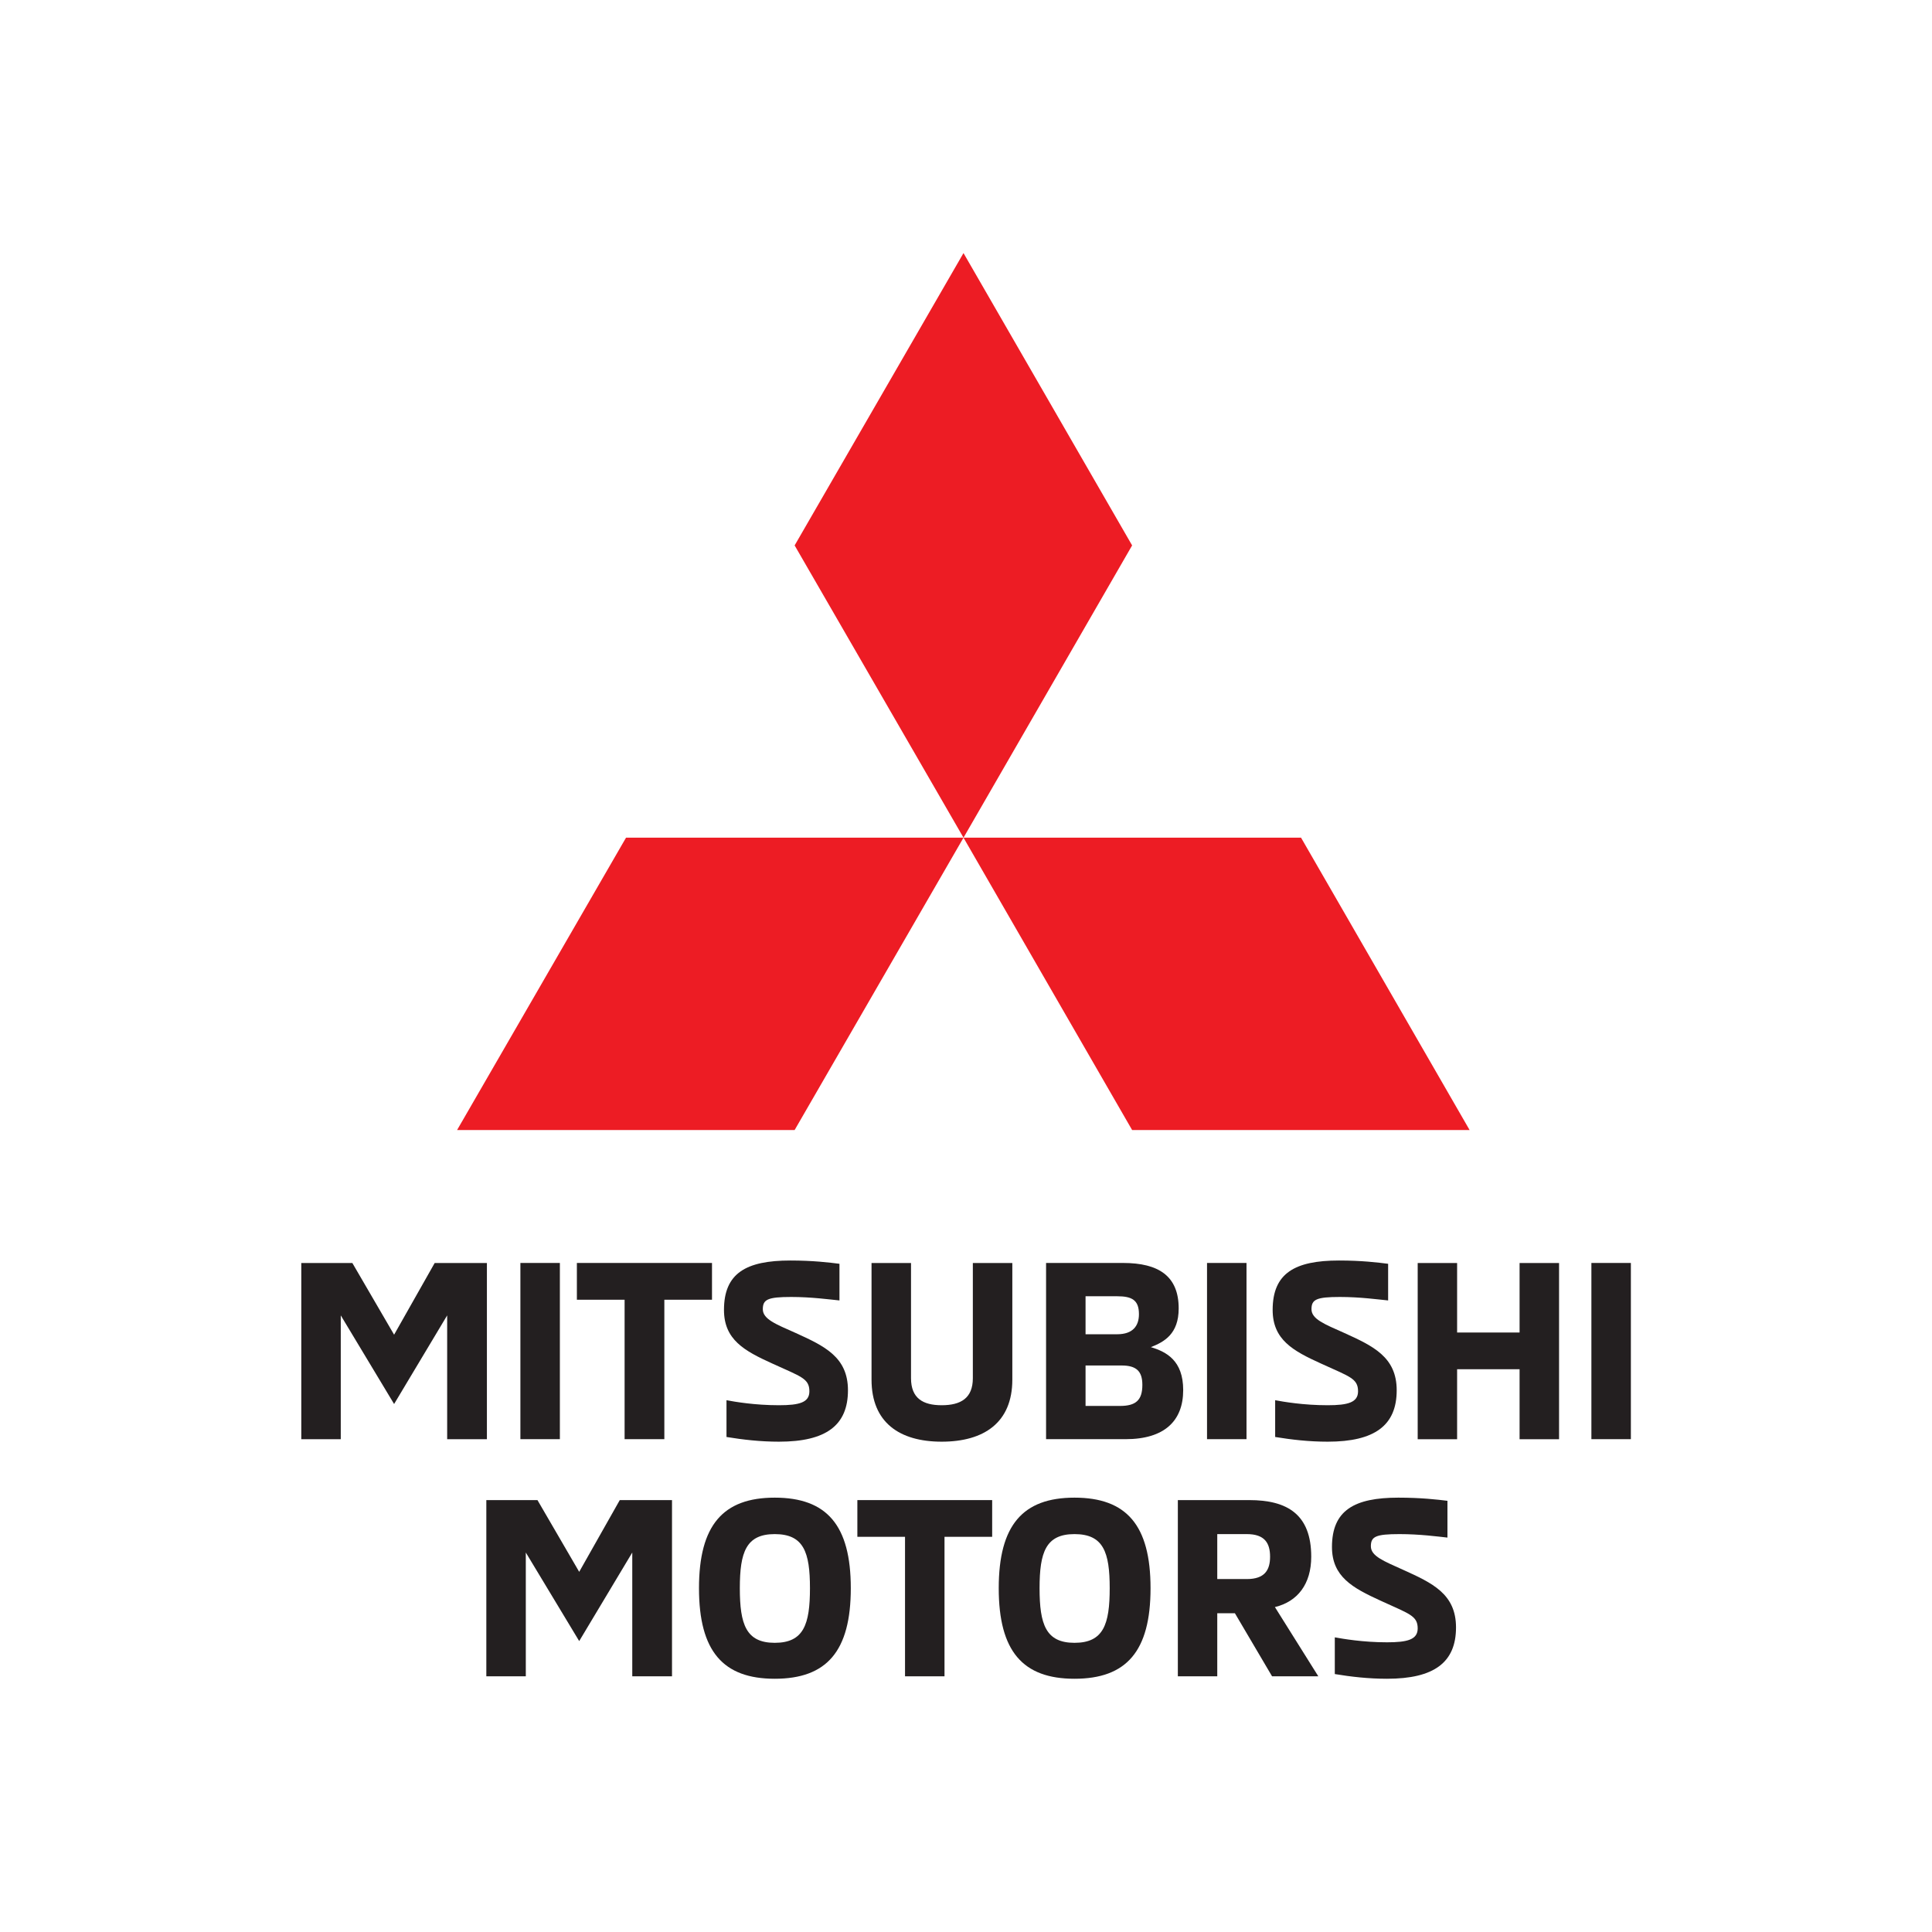 <?xml version="1.0" encoding="UTF-8" standalone="no"?>
<!DOCTYPE svg PUBLIC "-//W3C//DTD SVG 1.1//EN" "http://www.w3.org/Graphics/SVG/1.1/DTD/svg11.dtd">
<svg xmlns="http://www.w3.org/2000/svg" xmlns:xlink="http://www.w3.org/1999/xlink" version="1.1" width="83.333pt" height="83.333pt" viewBox="0 0 83.333 83.333">
<g enable-background="new">
<g id="Layer-1" data-name="Слой 1">
<path transform="matrix(2.778,0,0,-2.778,0,83.333)" d="M 7.56 10.387 L 7.56 7.651 L 6.943 7.651 L 6.943 9.574 L 6.119 8.198 L 5.291 9.574 L 5.291 7.651 L 4.678 7.651 L 4.678 10.387 L 5.471 10.387 L 6.119 9.274 L 6.749 10.387 Z " fill="#231f20" fill-rule="evenodd"/>
<path transform="matrix(2.778,0,0,-2.778,0,83.333)" d="M 8.08 7.652 L 8.693 7.652 L 8.693 10.388 L 8.08 10.388 Z " fill="#231f20" fill-rule="evenodd"/>
<path transform="matrix(2.778,0,0,-2.778,0,83.333)" d="M 9.698 9.817 L 8.957 9.817 L 8.957 10.388 L 11.055 10.388 L 11.055 9.817 L 10.315 9.817 L 10.315 7.652 L 9.698 7.652 Z " fill="#231f20" fill-rule="evenodd"/>
<path transform="matrix(2.778,0,0,-2.778,0,83.333)" d="M 11.28 7.686 L 11.28 8.257 C 11.408 8.233 11.716 8.179 12.095 8.179 C 12.413 8.179 12.567 8.222 12.567 8.395 C 12.567 8.596 12.435 8.623 11.99 8.827 C 11.558 9.023 11.241 9.196 11.241 9.659 C 11.241 10.229 11.584 10.426 12.272 10.426 C 12.624 10.426 12.876 10.395 13.034 10.375 L 13.034 9.806 C 12.88 9.821 12.598 9.86 12.285 9.86 C 11.919 9.86 11.844 9.821 11.844 9.67 C 11.844 9.517 12.042 9.439 12.347 9.304 C 12.796 9.1 13.166 8.931 13.166 8.411 C 13.166 7.867 12.827 7.613 12.095 7.613 C 11.805 7.613 11.536 7.644 11.28 7.686 " fill="#231f20" fill-rule="evenodd"/>
<path transform="matrix(2.778,0,0,-2.778,0,83.333)" d="M 13.532 8.576 L 13.532 10.387 L 14.145 10.387 L 14.145 8.599 C 14.145 8.287 14.33 8.179 14.621 8.179 C 14.916 8.179 15.105 8.287 15.105 8.599 L 15.105 10.387 L 15.718 10.387 L 15.718 8.576 C 15.718 7.913 15.282 7.613 14.621 7.613 C 13.964 7.613 13.532 7.913 13.532 8.576 " fill="#231f20" fill-rule="evenodd"/>
<path transform="matrix(2.778,0,0,-2.778,0,83.333)" d="M 17.389 8.168 C 17.636 8.168 17.737 8.257 17.737 8.495 C 17.737 8.707 17.644 8.796 17.415 8.796 L 16.855 8.796 L 16.855 8.168 Z M 17.345 9.281 C 17.591 9.281 17.684 9.412 17.684 9.593 C 17.684 9.813 17.574 9.871 17.345 9.871 L 16.855 9.871 L 16.855 9.281 Z M 16.242 10.388 L 17.437 10.388 C 17.992 10.388 18.301 10.183 18.301 9.682 C 18.301 9.285 18.076 9.162 17.869 9.081 C 18.111 9.008 18.371 8.873 18.371 8.414 C 18.371 7.937 18.081 7.652 17.477 7.652 L 16.242 7.652 Z " fill="#231f20" fill-rule="evenodd"/>
<path transform="matrix(2.778,0,0,-2.778,0,83.333)" d="M 18.741 7.652 L 19.354 7.652 L 19.354 10.388 L 18.741 10.388 Z " fill="#231f20" fill-rule="evenodd"/>
<path transform="matrix(2.778,0,0,-2.778,0,83.333)" d="M 19.799 7.686 L 19.799 8.257 C 19.927 8.233 20.236 8.179 20.615 8.179 C 20.928 8.179 21.086 8.222 21.086 8.395 C 21.086 8.596 20.954 8.623 20.509 8.827 C 20.077 9.023 19.76 9.196 19.76 9.659 C 19.76 10.229 20.104 10.426 20.791 10.426 C 21.144 10.426 21.395 10.395 21.553 10.375 L 21.553 9.806 C 21.399 9.821 21.117 9.86 20.804 9.86 C 20.438 9.86 20.363 9.821 20.363 9.67 C 20.363 9.517 20.562 9.439 20.866 9.304 C 21.315 9.1 21.686 8.931 21.686 8.411 C 21.686 7.867 21.346 7.613 20.615 7.613 C 20.324 7.613 20.055 7.644 19.799 7.686 " fill="#231f20" fill-rule="evenodd"/>
<path transform="matrix(2.778,0,0,-2.778,0,83.333)" d="M 24.207 10.387 L 24.207 7.651 L 23.594 7.651 L 23.594 8.738 L 22.624 8.738 L 22.624 7.651 L 22.012 7.651 L 22.012 10.387 L 22.624 10.387 L 22.624 9.308 L 23.594 9.308 L 23.594 10.387 Z " fill="#231f20" fill-rule="evenodd"/>
<path transform="matrix(2.778,0,0,-2.778,0,83.333)" d="M 24.709 7.652 L 25.322 7.652 L 25.322 10.388 L 24.709 10.388 Z " fill="#231f20" fill-rule="evenodd"/>
<path transform="matrix(2.778,0,0,-2.778,0,83.333)" d="M 10.434 6.706 L 10.434 3.97 L 9.817 3.97 L 9.817 5.892 L 8.993 4.517 L 8.164 5.892 L 8.164 3.97 L 7.551 3.97 L 7.551 6.706 L 8.345 6.706 L 8.993 5.592 L 9.623 6.706 Z " fill="#231f20" fill-rule="evenodd"/>
<path transform="matrix(2.778,0,0,-2.778,0,83.333)" d="M 12.576 5.338 C 12.576 5.897 12.479 6.178 12.029 6.178 C 11.584 6.178 11.487 5.897 11.487 5.338 C 11.487 4.776 11.584 4.49 12.029 4.49 C 12.479 4.49 12.576 4.776 12.576 5.338 Z M 10.853 5.338 C 10.853 6.317 11.227 6.744 12.029 6.744 C 12.836 6.744 13.21 6.317 13.21 5.338 C 13.21 4.359 12.836 3.932 12.029 3.932 C 11.227 3.932 10.853 4.359 10.853 5.338 " fill="#231f20" fill-rule="evenodd"/>
<path transform="matrix(2.778,0,0,-2.778,0,83.333)" d="M 14.052 6.136 L 13.312 6.136 L 13.312 6.706 L 15.405 6.706 L 15.405 6.136 L 14.665 6.136 L 14.665 3.97 L 14.052 3.97 Z " fill="#231f20" fill-rule="evenodd"/>
<path transform="matrix(2.778,0,0,-2.778,0,83.333)" d="M 17.23 5.338 C 17.23 5.897 17.133 6.178 16.683 6.178 C 16.238 6.178 16.141 5.897 16.141 5.338 C 16.141 4.776 16.238 4.49 16.683 4.49 C 17.133 4.49 17.23 4.776 17.23 5.338 Z M 15.507 5.338 C 15.507 6.317 15.881 6.744 16.683 6.744 C 17.49 6.744 17.864 6.317 17.864 5.338 C 17.864 4.359 17.49 3.932 16.683 3.932 C 15.881 3.932 15.507 4.359 15.507 5.338 " fill="#231f20" fill-rule="evenodd"/>
<path transform="matrix(2.778,0,0,-2.778,0,83.333)" d="M 19.359 5.48 C 19.636 5.48 19.72 5.619 19.72 5.827 C 19.72 6.039 19.636 6.178 19.359 6.178 L 18.9 6.178 L 18.9 5.48 Z M 18.288 6.706 L 19.398 6.706 C 19.985 6.706 20.359 6.486 20.359 5.827 C 20.359 5.403 20.148 5.13 19.795 5.045 L 20.469 3.97 L 19.751 3.97 L 19.174 4.949 L 18.9 4.949 L 18.9 3.97 L 18.288 3.97 Z " fill="#231f20" fill-rule="evenodd"/>
<path transform="matrix(2.778,0,0,-2.778,0,83.333)" d="M 20.725 4.005 L 20.725 4.575 C 20.853 4.552 21.161 4.498 21.536 4.498 C 21.853 4.498 22.012 4.54 22.012 4.714 C 22.012 4.914 21.875 4.941 21.434 5.145 C 21.003 5.342 20.681 5.516 20.681 5.978 C 20.681 6.548 21.029 6.744 21.712 6.744 C 22.065 6.744 22.32 6.714 22.474 6.695 L 22.474 6.124 C 22.325 6.14 22.043 6.178 21.73 6.178 C 21.36 6.178 21.285 6.14 21.285 5.989 C 21.285 5.835 21.488 5.758 21.787 5.623 C 22.237 5.419 22.607 5.25 22.607 4.729 C 22.607 4.186 22.267 3.932 21.536 3.932 C 21.249 3.932 20.976 3.963 20.725 4.005 " fill="#231f20" fill-rule="evenodd"/>
<path transform="matrix(2.778,0,0,-2.778,0,83.333)" d="M 12.338 21.529 L 14.96 16.991 L 17.578 21.529 L 14.96 26.068 Z " fill="#ed1c24" fill-rule="evenodd"/>
<path transform="matrix(2.778,0,0,-2.778,0,83.333)" d="M 20.201 16.991 L 14.96 16.991 L 17.578 12.452 L 22.818 12.452 Z " fill="#ed1c24" fill-rule="evenodd"/>
<path transform="matrix(2.778,0,0,-2.778,0,83.333)" d="M 9.72 16.991 L 14.96 16.991 L 12.338 12.452 L 7.097 12.452 Z " fill="#ed1c24" fill-rule="evenodd"/>
</g>
</g>
</svg>
